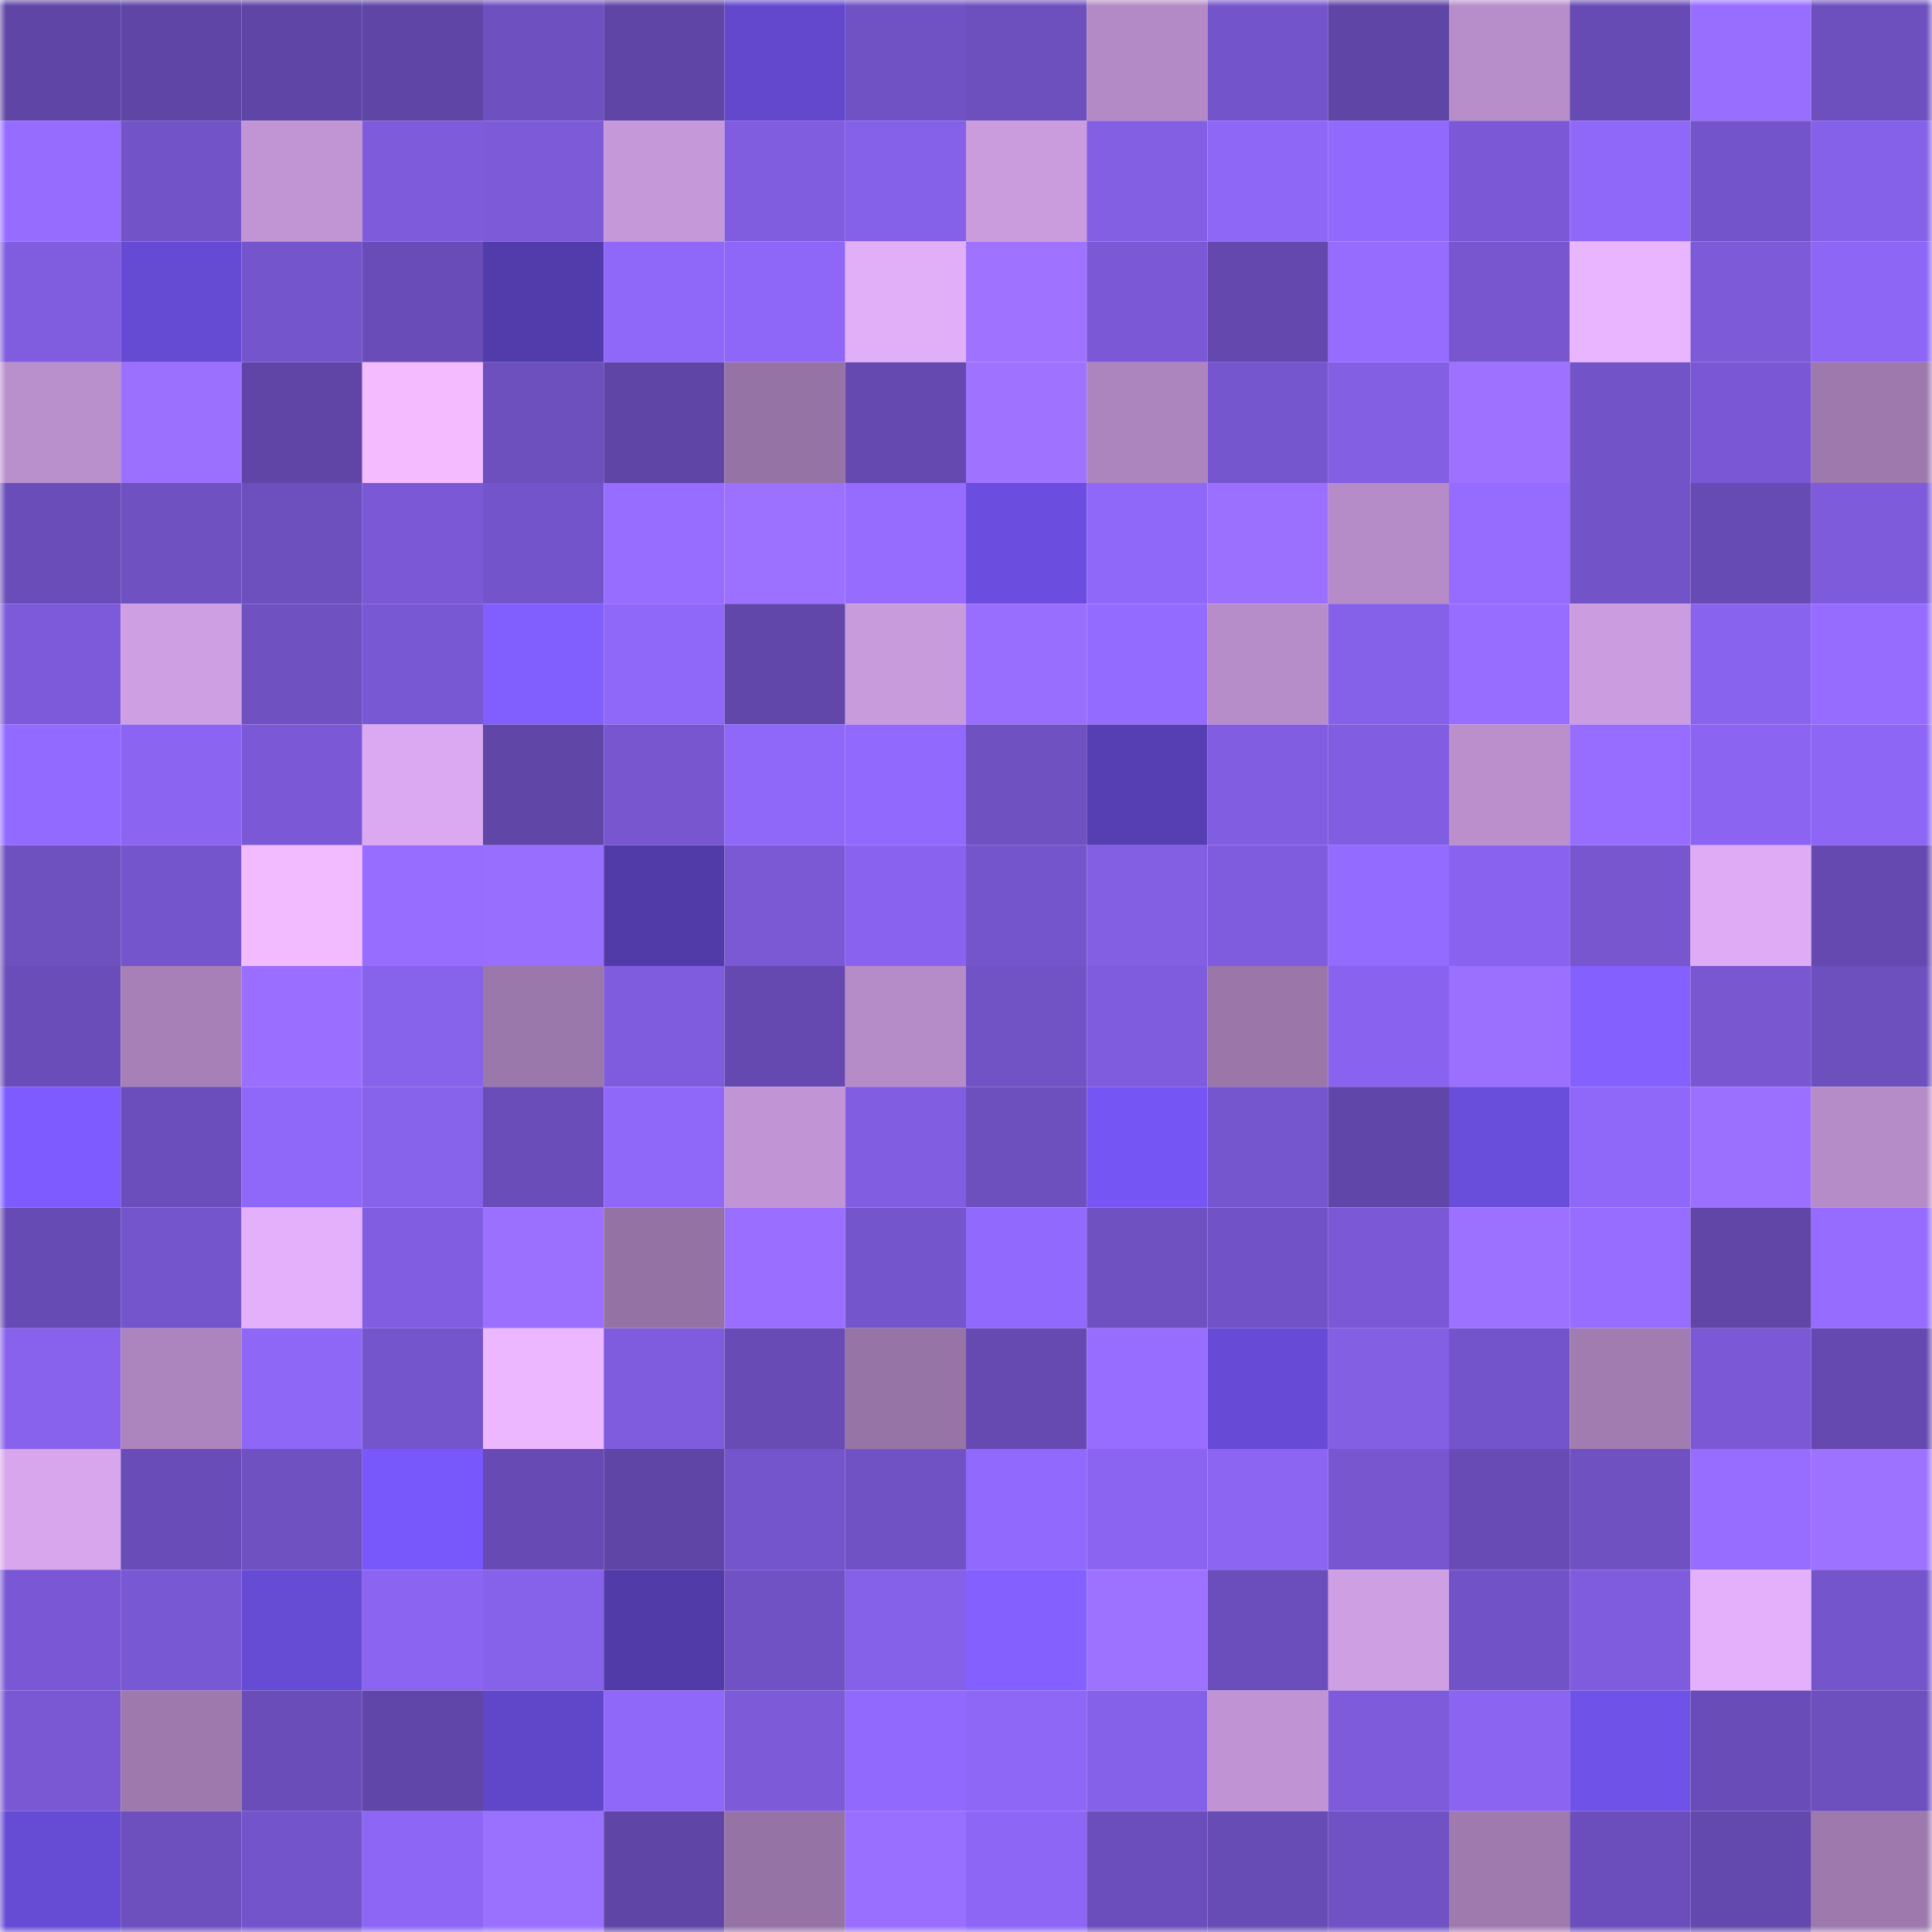 <svg viewBox="0 0 160 160" fill="none" role="img" xmlns="http://www.w3.org/2000/svg" width="240" height="240" name="linea%2Cmasters.linea.eth"><mask id="12498204" mask-type="alpha" maskUnits="userSpaceOnUse" x="0" y="0" width="160" height="160"><rect width="160" height="160" fill="#FFFFFF"></rect></mask><g mask="url(#12498204)"><rect x="0" y="0" width="10" height="10" fill="#5f45a6"></rect><rect x="10" y="0" width="10" height="10" fill="#5f45a6"></rect><rect x="20" y="0" width="10" height="10" fill="#5f45a6"></rect><rect x="30" y="0" width="10" height="10" fill="#5f45a6"></rect><rect x="40" y="0" width="10" height="10" fill="#6e50c0"></rect><rect x="50" y="0" width="10" height="10" fill="#5f45a6"></rect><rect x="60" y="0" width="10" height="10" fill="#6348ce"></rect><rect x="70" y="0" width="10" height="10" fill="#7152c5"></rect><rect x="80" y="0" width="10" height="10" fill="#6d4fbe"></rect><rect x="90" y="0" width="10" height="10" fill="#b38ac5"></rect><rect x="100" y="0" width="10" height="10" fill="#7454ca"></rect><rect x="110" y="0" width="10" height="10" fill="#5f45a6"></rect><rect x="120" y="0" width="10" height="10" fill="#b78dca"></rect><rect x="130" y="0" width="10" height="10" fill="#674bb4"></rect><rect x="140" y="0" width="10" height="10" fill="#976eff"></rect><rect x="150" y="0" width="10" height="10" fill="#6d4fbe"></rect><rect x="0" y="10" width="10" height="10" fill="#956cff"></rect><rect x="10" y="10" width="10" height="10" fill="#7353c8"></rect><rect x="20" y="10" width="10" height="10" fill="#c195d4"></rect><rect x="30" y="10" width="10" height="10" fill="#7d5bda"></rect><rect x="40" y="10" width="10" height="10" fill="#7c5ad8"></rect><rect x="50" y="10" width="10" height="10" fill="#c598d9"></rect><rect x="60" y="10" width="10" height="10" fill="#805ddf"></rect><rect x="70" y="10" width="10" height="10" fill="#8560e8"></rect><rect x="80" y="10" width="10" height="10" fill="#ca9cde"></rect><rect x="90" y="10" width="10" height="10" fill="#835fe4"></rect><rect x="100" y="10" width="10" height="10" fill="#8e67f7"></rect><rect x="110" y="10" width="10" height="10" fill="#9169fc"></rect><rect x="120" y="10" width="10" height="10" fill="#7b59d6"></rect><rect x="130" y="10" width="10" height="10" fill="#8f68f9"></rect><rect x="140" y="10" width="10" height="10" fill="#7454ca"></rect><rect x="150" y="10" width="10" height="10" fill="#8560e8"></rect><rect x="0" y="20" width="10" height="10" fill="#805ddf"></rect><rect x="10" y="20" width="10" height="10" fill="#654ad3"></rect><rect x="20" y="20" width="10" height="10" fill="#7555cb"></rect><rect x="30" y="20" width="10" height="10" fill="#694cb7"></rect><rect x="40" y="20" width="10" height="10" fill="#523cab"></rect><rect x="50" y="20" width="10" height="10" fill="#8f68f9"></rect><rect x="60" y="20" width="10" height="10" fill="#8f67f8"></rect><rect x="70" y="20" width="10" height="10" fill="#e1aef8"></rect><rect x="80" y="20" width="10" height="10" fill="#9f73ff"></rect><rect x="90" y="20" width="10" height="10" fill="#7b59d6"></rect><rect x="100" y="20" width="10" height="10" fill="#6448ae"></rect><rect x="110" y="20" width="10" height="10" fill="#956cff"></rect><rect x="120" y="20" width="10" height="10" fill="#7756d0"></rect><rect x="130" y="20" width="10" height="10" fill="#eab5ff"></rect><rect x="140" y="20" width="10" height="10" fill="#7c5ad8"></rect><rect x="150" y="20" width="10" height="10" fill="#8d66f5"></rect><rect x="0" y="30" width="10" height="10" fill="#b98fcc"></rect><rect x="10" y="30" width="10" height="10" fill="#9b70ff"></rect><rect x="20" y="30" width="10" height="10" fill="#6045a7"></rect><rect x="30" y="30" width="10" height="10" fill="#f4bcff"></rect><rect x="40" y="30" width="10" height="10" fill="#6d4fbe"></rect><rect x="50" y="30" width="10" height="10" fill="#5f45a6"></rect><rect x="60" y="30" width="10" height="10" fill="#9573a4"></rect><rect x="70" y="30" width="10" height="10" fill="#6549b0"></rect><rect x="80" y="30" width="10" height="10" fill="#9f73ff"></rect><rect x="90" y="30" width="10" height="10" fill="#ac85be"></rect><rect x="100" y="30" width="10" height="10" fill="#7656ce"></rect><rect x="110" y="30" width="10" height="10" fill="#835fe4"></rect><rect x="120" y="30" width="10" height="10" fill="#9e72ff"></rect><rect x="130" y="30" width="10" height="10" fill="#7353c8"></rect><rect x="140" y="30" width="10" height="10" fill="#7a58d5"></rect><rect x="150" y="30" width="10" height="10" fill="#9d79ad"></rect><rect x="0" y="40" width="10" height="10" fill="#6a4db9"></rect><rect x="10" y="40" width="10" height="10" fill="#6f51c1"></rect><rect x="20" y="40" width="10" height="10" fill="#6d4fbe"></rect><rect x="30" y="40" width="10" height="10" fill="#7b59d6"></rect><rect x="40" y="40" width="10" height="10" fill="#7454cb"></rect><rect x="50" y="40" width="10" height="10" fill="#976dff"></rect><rect x="60" y="40" width="10" height="10" fill="#9c71ff"></rect><rect x="70" y="40" width="10" height="10" fill="#956cff"></rect><rect x="80" y="40" width="10" height="10" fill="#6b4edf"></rect><rect x="90" y="40" width="10" height="10" fill="#8f68f9"></rect><rect x="100" y="40" width="10" height="10" fill="#9b70ff"></rect><rect x="110" y="40" width="10" height="10" fill="#b68cc8"></rect><rect x="120" y="40" width="10" height="10" fill="#956cff"></rect><rect x="130" y="40" width="10" height="10" fill="#7353c8"></rect><rect x="140" y="40" width="10" height="10" fill="#674bb4"></rect><rect x="150" y="40" width="10" height="10" fill="#7d5bda"></rect><rect x="0" y="50" width="10" height="10" fill="#7d5ad9"></rect><rect x="10" y="50" width="10" height="10" fill="#ce9fe3"></rect><rect x="20" y="50" width="10" height="10" fill="#6f51c1"></rect><rect x="30" y="50" width="10" height="10" fill="#7958d3"></rect><rect x="40" y="50" width="10" height="10" fill="#815fff"></rect><rect x="50" y="50" width="10" height="10" fill="#8f68f9"></rect><rect x="60" y="50" width="10" height="10" fill="#6247ab"></rect><rect x="70" y="50" width="10" height="10" fill="#c89bdd"></rect><rect x="80" y="50" width="10" height="10" fill="#986eff"></rect><rect x="90" y="50" width="10" height="10" fill="#936bff"></rect><rect x="100" y="50" width="10" height="10" fill="#b78dc9"></rect><rect x="110" y="50" width="10" height="10" fill="#8560e8"></rect><rect x="120" y="50" width="10" height="10" fill="#966dff"></rect><rect x="130" y="50" width="10" height="10" fill="#cb9de0"></rect><rect x="140" y="50" width="10" height="10" fill="#8863ed"></rect><rect x="150" y="50" width="10" height="10" fill="#956cff"></rect><rect x="0" y="60" width="10" height="10" fill="#936aff"></rect><rect x="10" y="60" width="10" height="10" fill="#8b65f2"></rect><rect x="20" y="60" width="10" height="10" fill="#7b59d6"></rect><rect x="30" y="60" width="10" height="10" fill="#dba9f1"></rect><rect x="40" y="60" width="10" height="10" fill="#6046a7"></rect><rect x="50" y="60" width="10" height="10" fill="#7756cf"></rect><rect x="60" y="60" width="10" height="10" fill="#8f68f9"></rect><rect x="70" y="60" width="10" height="10" fill="#9169fc"></rect><rect x="80" y="60" width="10" height="10" fill="#7051c2"></rect><rect x="90" y="60" width="10" height="10" fill="#563fb3"></rect><rect x="100" y="60" width="10" height="10" fill="#815ee1"></rect><rect x="110" y="60" width="10" height="10" fill="#815ee1"></rect><rect x="120" y="60" width="10" height="10" fill="#ba8fcc"></rect><rect x="130" y="60" width="10" height="10" fill="#976dff"></rect><rect x="140" y="60" width="10" height="10" fill="#8b65f2"></rect><rect x="150" y="60" width="10" height="10" fill="#8d66f5"></rect><rect x="0" y="70" width="10" height="10" fill="#6e50bf"></rect><rect x="10" y="70" width="10" height="10" fill="#7555cc"></rect><rect x="20" y="70" width="10" height="10" fill="#f2bbff"></rect><rect x="30" y="70" width="10" height="10" fill="#976dff"></rect><rect x="40" y="70" width="10" height="10" fill="#986eff"></rect><rect x="50" y="70" width="10" height="10" fill="#513ba9"></rect><rect x="60" y="70" width="10" height="10" fill="#7b59d5"></rect><rect x="70" y="70" width="10" height="10" fill="#8963ef"></rect><rect x="80" y="70" width="10" height="10" fill="#7555cb"></rect><rect x="90" y="70" width="10" height="10" fill="#835fe4"></rect><rect x="100" y="70" width="10" height="10" fill="#7f5cdd"></rect><rect x="110" y="70" width="10" height="10" fill="#936bff"></rect><rect x="120" y="70" width="10" height="10" fill="#8963ef"></rect><rect x="130" y="70" width="10" height="10" fill="#7756cf"></rect><rect x="140" y="70" width="10" height="10" fill="#deabf4"></rect><rect x="150" y="70" width="10" height="10" fill="#6549b0"></rect><rect x="0" y="80" width="10" height="10" fill="#6a4db9"></rect><rect x="10" y="80" width="10" height="10" fill="#a680b7"></rect><rect x="20" y="80" width="10" height="10" fill="#9a6fff"></rect><rect x="30" y="80" width="10" height="10" fill="#8762eb"></rect><rect x="40" y="80" width="10" height="10" fill="#9b78ab"></rect><rect x="50" y="80" width="10" height="10" fill="#7f5cdd"></rect><rect x="60" y="80" width="10" height="10" fill="#6549b0"></rect><rect x="70" y="80" width="10" height="10" fill="#b68cc8"></rect><rect x="80" y="80" width="10" height="10" fill="#7253c6"></rect><rect x="90" y="80" width="10" height="10" fill="#7f5cdd"></rect><rect x="100" y="80" width="10" height="10" fill="#9a76a9"></rect><rect x="110" y="80" width="10" height="10" fill="#8963ef"></rect><rect x="120" y="80" width="10" height="10" fill="#9b70ff"></rect><rect x="130" y="80" width="10" height="10" fill="#8460ff"></rect><rect x="140" y="80" width="10" height="10" fill="#7857d1"></rect><rect x="150" y="80" width="10" height="10" fill="#6d4fbe"></rect><rect x="0" y="90" width="10" height="10" fill="#7d5bff"></rect><rect x="10" y="90" width="10" height="10" fill="#6b4ebb"></rect><rect x="20" y="90" width="10" height="10" fill="#8f68f9"></rect><rect x="30" y="90" width="10" height="10" fill="#8762eb"></rect><rect x="40" y="90" width="10" height="10" fill="#6a4db9"></rect><rect x="50" y="90" width="10" height="10" fill="#8f68f9"></rect><rect x="60" y="90" width="10" height="10" fill="#c195d5"></rect><rect x="70" y="90" width="10" height="10" fill="#815ee1"></rect><rect x="80" y="90" width="10" height="10" fill="#6d4fbe"></rect><rect x="90" y="90" width="10" height="10" fill="#7555f3"></rect><rect x="100" y="90" width="10" height="10" fill="#7656ce"></rect><rect x="110" y="90" width="10" height="10" fill="#6146a9"></rect><rect x="120" y="90" width="10" height="10" fill="#694ddb"></rect><rect x="130" y="90" width="10" height="10" fill="#8f68f9"></rect><rect x="140" y="90" width="10" height="10" fill="#9b70ff"></rect><rect x="150" y="90" width="10" height="10" fill="#b68cc8"></rect><rect x="0" y="100" width="10" height="10" fill="#674bb4"></rect><rect x="10" y="100" width="10" height="10" fill="#7555cc"></rect><rect x="20" y="100" width="10" height="10" fill="#e4b0fb"></rect><rect x="30" y="100" width="10" height="10" fill="#815ee1"></rect><rect x="40" y="100" width="10" height="10" fill="#9b70ff"></rect><rect x="50" y="100" width="10" height="10" fill="#9472a3"></rect><rect x="60" y="100" width="10" height="10" fill="#9a6fff"></rect><rect x="70" y="100" width="10" height="10" fill="#7555cc"></rect><rect x="80" y="100" width="10" height="10" fill="#9169fd"></rect><rect x="90" y="100" width="10" height="10" fill="#6f51c1"></rect><rect x="100" y="100" width="10" height="10" fill="#7253c7"></rect><rect x="110" y="100" width="10" height="10" fill="#7b59d6"></rect><rect x="120" y="100" width="10" height="10" fill="#9c71ff"></rect><rect x="130" y="100" width="10" height="10" fill="#976dff"></rect><rect x="140" y="100" width="10" height="10" fill="#6146a8"></rect><rect x="150" y="100" width="10" height="10" fill="#956cff"></rect><rect x="0" y="110" width="10" height="10" fill="#8862ec"></rect><rect x="10" y="110" width="10" height="10" fill="#ac85be"></rect><rect x="20" y="110" width="10" height="10" fill="#8e67f6"></rect><rect x="30" y="110" width="10" height="10" fill="#7555cc"></rect><rect x="40" y="110" width="10" height="10" fill="#edb7ff"></rect><rect x="50" y="110" width="10" height="10" fill="#7f5cdd"></rect><rect x="60" y="110" width="10" height="10" fill="#684bb5"></rect><rect x="70" y="110" width="10" height="10" fill="#9774a6"></rect><rect x="80" y="110" width="10" height="10" fill="#664ab2"></rect><rect x="90" y="110" width="10" height="10" fill="#976dff"></rect><rect x="100" y="110" width="10" height="10" fill="#674bd6"></rect><rect x="110" y="110" width="10" height="10" fill="#835fe4"></rect><rect x="120" y="110" width="10" height="10" fill="#7454ca"></rect><rect x="130" y="110" width="10" height="10" fill="#a07cb0"></rect><rect x="140" y="110" width="10" height="10" fill="#7b59d6"></rect><rect x="150" y="110" width="10" height="10" fill="#6549b0"></rect><rect x="0" y="120" width="10" height="10" fill="#d7a6ec"></rect><rect x="10" y="120" width="10" height="10" fill="#694cb7"></rect><rect x="20" y="120" width="10" height="10" fill="#6f51c2"></rect><rect x="30" y="120" width="10" height="10" fill="#7858fa"></rect><rect x="40" y="120" width="10" height="10" fill="#674ab3"></rect><rect x="50" y="120" width="10" height="10" fill="#5f45a6"></rect><rect x="60" y="120" width="10" height="10" fill="#7555cc"></rect><rect x="70" y="120" width="10" height="10" fill="#7152c5"></rect><rect x="80" y="120" width="10" height="10" fill="#9169fc"></rect><rect x="90" y="120" width="10" height="10" fill="#8b65f2"></rect><rect x="100" y="120" width="10" height="10" fill="#8c65f3"></rect><rect x="110" y="120" width="10" height="10" fill="#7756cf"></rect><rect x="120" y="120" width="10" height="10" fill="#684bb4"></rect><rect x="130" y="120" width="10" height="10" fill="#6f51c1"></rect><rect x="140" y="120" width="10" height="10" fill="#966dff"></rect><rect x="150" y="120" width="10" height="10" fill="#9d72ff"></rect><rect x="0" y="130" width="10" height="10" fill="#7a58d5"></rect><rect x="10" y="130" width="10" height="10" fill="#7958d3"></rect><rect x="20" y="130" width="10" height="10" fill="#664bd5"></rect><rect x="30" y="130" width="10" height="10" fill="#8b65f2"></rect><rect x="40" y="130" width="10" height="10" fill="#8661ea"></rect><rect x="50" y="130" width="10" height="10" fill="#513ba9"></rect><rect x="60" y="130" width="10" height="10" fill="#7152c5"></rect><rect x="70" y="130" width="10" height="10" fill="#8560e8"></rect><rect x="80" y="130" width="10" height="10" fill="#8360ff"></rect><rect x="90" y="130" width="10" height="10" fill="#9d72ff"></rect><rect x="100" y="130" width="10" height="10" fill="#6b4ebb"></rect><rect x="110" y="130" width="10" height="10" fill="#ce9fe3"></rect><rect x="120" y="130" width="10" height="10" fill="#7253c7"></rect><rect x="130" y="130" width="10" height="10" fill="#7f5cdd"></rect><rect x="140" y="130" width="10" height="10" fill="#e4b0fc"></rect><rect x="150" y="130" width="10" height="10" fill="#7555cc"></rect><rect x="0" y="140" width="10" height="10" fill="#7a58d4"></rect><rect x="10" y="140" width="10" height="10" fill="#9d79ad"></rect><rect x="20" y="140" width="10" height="10" fill="#6b4dba"></rect><rect x="30" y="140" width="10" height="10" fill="#6146a9"></rect><rect x="40" y="140" width="10" height="10" fill="#6047c9"></rect><rect x="50" y="140" width="10" height="10" fill="#8f68f9"></rect><rect x="60" y="140" width="10" height="10" fill="#7c5ad8"></rect><rect x="70" y="140" width="10" height="10" fill="#9169fc"></rect><rect x="80" y="140" width="10" height="10" fill="#8e67f7"></rect><rect x="90" y="140" width="10" height="10" fill="#8560e8"></rect><rect x="100" y="140" width="10" height="10" fill="#c094d4"></rect><rect x="110" y="140" width="10" height="10" fill="#7d5bda"></rect><rect x="120" y="140" width="10" height="10" fill="#8b65f2"></rect><rect x="130" y="140" width="10" height="10" fill="#6f52e8"></rect><rect x="140" y="140" width="10" height="10" fill="#694cb8"></rect><rect x="150" y="140" width="10" height="10" fill="#6d4fbe"></rect><rect x="0" y="150" width="10" height="10" fill="#664bd4"></rect><rect x="10" y="150" width="10" height="10" fill="#6d4fbe"></rect><rect x="20" y="150" width="10" height="10" fill="#7454ca"></rect><rect x="30" y="150" width="10" height="10" fill="#8d66f5"></rect><rect x="40" y="150" width="10" height="10" fill="#9a70ff"></rect><rect x="50" y="150" width="10" height="10" fill="#5f45a6"></rect><rect x="60" y="150" width="10" height="10" fill="#9573a4"></rect><rect x="70" y="150" width="10" height="10" fill="#996fff"></rect><rect x="80" y="150" width="10" height="10" fill="#8d66f6"></rect><rect x="90" y="150" width="10" height="10" fill="#6b4ebb"></rect><rect x="100" y="150" width="10" height="10" fill="#684cb6"></rect><rect x="110" y="150" width="10" height="10" fill="#7152c5"></rect><rect x="120" y="150" width="10" height="10" fill="#9f7aaf"></rect><rect x="130" y="150" width="10" height="10" fill="#6b4ebb"></rect><rect x="140" y="150" width="10" height="10" fill="#6348ad"></rect><rect x="150" y="150" width="10" height="10" fill="#9d79ad"></rect></g></svg>